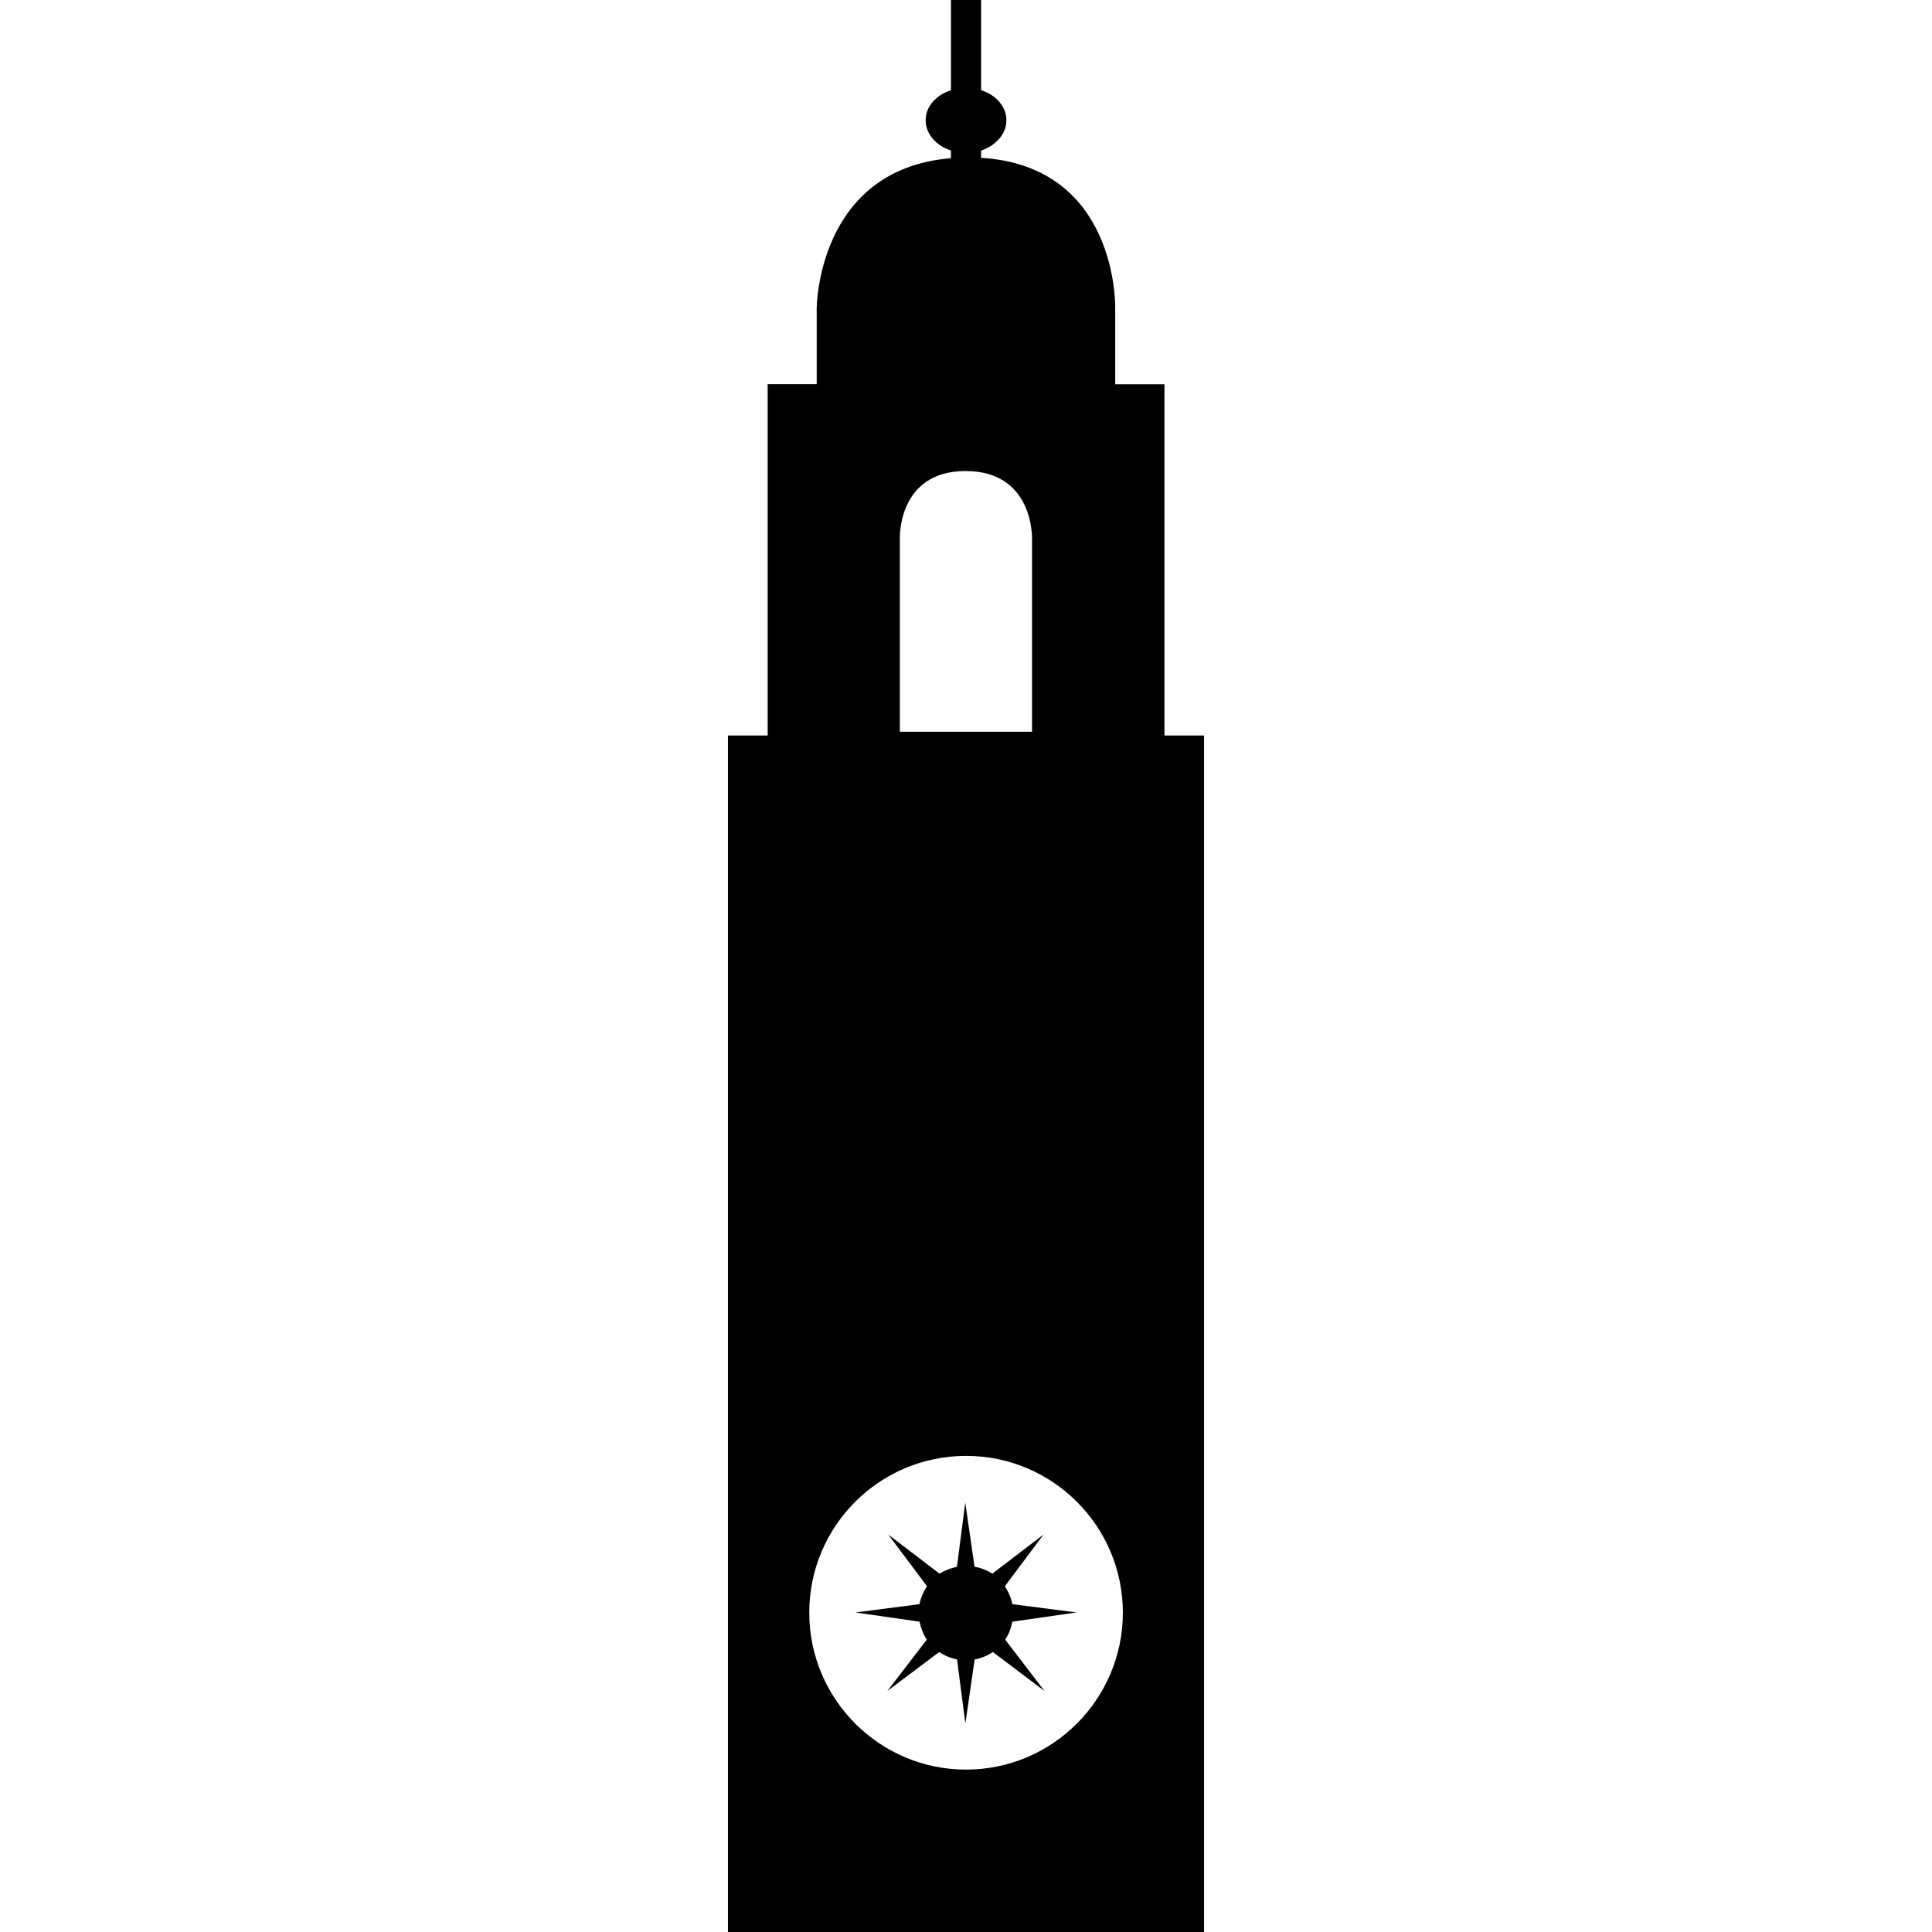<?xml version="1.0" encoding="iso-8859-1"?>
<!-- Uploaded to: SVG Repo, www.svgrepo.com, Generator: SVG Repo Mixer Tools -->
<!DOCTYPE svg PUBLIC "-//W3C//DTD SVG 1.1//EN" "http://www.w3.org/Graphics/SVG/1.1/DTD/svg11.dtd">
<svg fill="#000000" version="1.1" id="Capa_1" xmlns="http://www.w3.org/2000/svg" xmlns:xlink="http://www.w3.org/1999/xlink" 
	 width="800px" height="800px" viewBox="0 0 157.038 157.037"
	 xml:space="preserve">
<g>
	<path d="M87.505,131.064l-5.218-0.673c-0.108-0.525-0.32-1.014-0.609-1.459l3.142-4.199l-4.157,3.174
		c-0.429-0.261-0.916-0.478-1.449-0.554l-0.755-5.213l-0.675,5.213c-0.509,0.108-0.988,0.293-1.423,0.554l-4.158-3.174l3.146,4.199
		c-0.291,0.445-0.501,0.922-0.613,1.459l-5.206,0.673l5.214,0.75c0.112,0.521,0.298,1.029,0.591,1.458l-3.206,4.172l4.21-3.162
		c0.441,0.293,0.92,0.493,1.453,0.602l0.675,5.21l0.755-5.21c0.539-0.092,1.043-0.309,1.483-0.602l4.191,3.162l-3.193-4.172
		c0.296-0.429,0.484-0.938,0.577-1.458L87.505,131.064z M94.65,59.783V31.236h-4.003v-6.171c0,0,0.301-11.545-10.9-12.239v-0.585
		c1.19-0.403,2.056-1.351,2.056-2.467c0-1.114-0.857-2.066-2.056-2.44V0h-2.45v7.333c-1.21,0.391-2.058,1.318-2.058,2.435
		c0,1.11,0.839,2.07,2.058,2.464v0.627c-10.904,0.894-10.913,12.205-10.913,12.205v6.165h-3.987v28.553h-3.228v97.254h38.7V59.783
		H94.65z M78.488,38.287c5.583,0,5.398,5.534,5.398,5.534v15.655H73.143V43.821C73.143,43.821,72.908,38.287,78.488,38.287z
		 M78.521,143.837c-7.035,0-12.742-5.727-12.742-12.756c0-7.037,5.707-12.744,12.742-12.744c7.037,0,12.748,5.707,12.748,12.744
		C91.268,138.11,85.557,143.837,78.521,143.837z"/>
</g>
</svg>